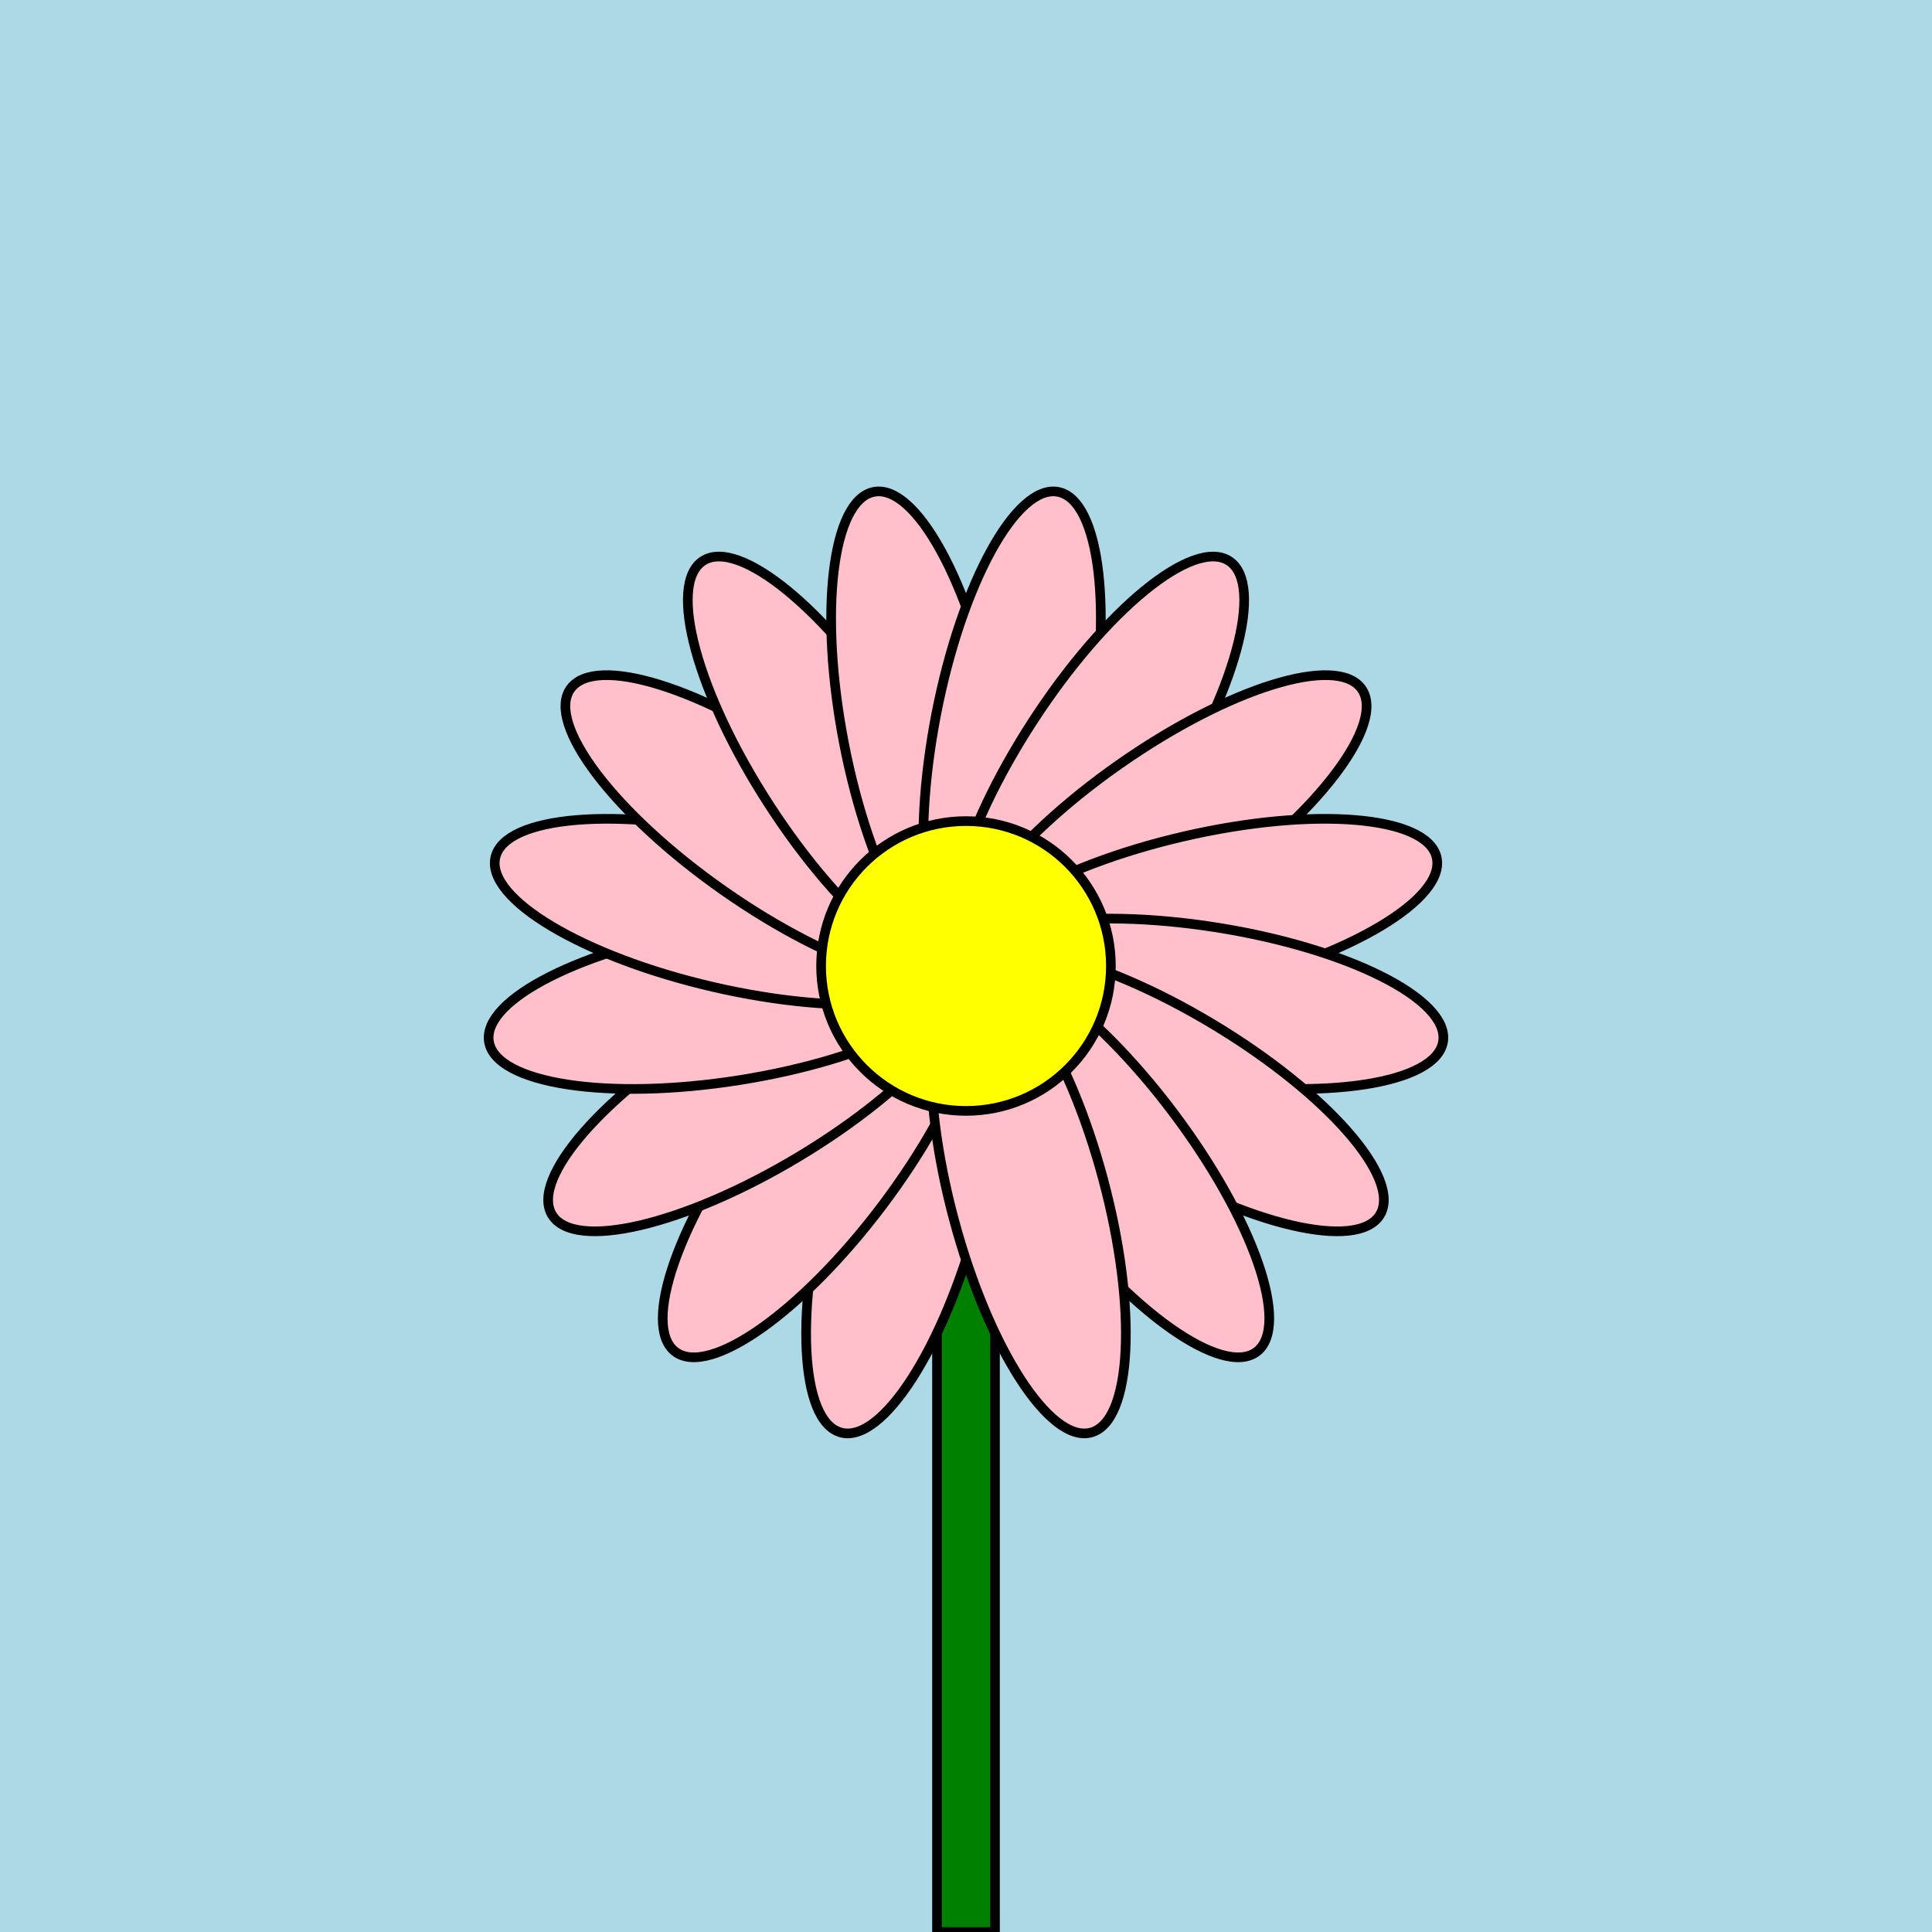<svg xmlns="http://www.w3.org/2000/svg" viewBox="0 0 200 200"><rect x="0" y="0" width="200" height="200" fill="lightblue"/><rect x="97" y="100" width="6" height="100" fill="green" stroke="black" stroke-width="1"/><ellipse cx="100" cy="75" rx="8" ry="25" fill="pink" stroke="black" stroke-width="1" transform="rotate(195 100 100)"/><ellipse cx="100" cy="75" rx="8" ry="25" fill="pink" stroke="black" stroke-width="1" transform="rotate(217 100 100)"/><ellipse cx="100" cy="75" rx="8" ry="25" fill="pink" stroke="black" stroke-width="1" transform="rotate(239 100 100)"/><ellipse cx="100" cy="75" rx="8" ry="25" fill="pink" stroke="black" stroke-width="1" transform="rotate(261 100 100)"/><ellipse cx="100" cy="75" rx="8" ry="25" fill="pink" stroke="black" stroke-width="1" transform="rotate(283 100 100)"/><ellipse cx="100" cy="75" rx="8" ry="25" fill="pink" stroke="black" stroke-width="1" transform="rotate(305 100 100)"/><ellipse cx="100" cy="75" rx="8" ry="25" fill="pink" stroke="black" stroke-width="1" transform="rotate(327 100 100)"/><ellipse cx="100" cy="75" rx="8" ry="25" fill="pink" stroke="black" stroke-width="1" transform="rotate(349 100 100)"/><ellipse cx="100" cy="75" rx="8" ry="25" fill="pink" stroke="black" stroke-width="1" transform="rotate(371 100 100)"/><ellipse cx="100" cy="75" rx="8" ry="25" fill="pink" stroke="black" stroke-width="1" transform="rotate(393 100 100)"/><ellipse cx="100" cy="75" rx="8" ry="25" fill="pink" stroke="black" stroke-width="1" transform="rotate(415 100 100)"/><ellipse cx="100" cy="75" rx="8" ry="25" fill="pink" stroke="black" stroke-width="1" transform="rotate(437 100 100)"/><ellipse cx="100" cy="75" rx="8" ry="25" fill="pink" stroke="black" stroke-width="1" transform="rotate(459 100 100)"/><ellipse cx="100" cy="75" rx="8" ry="25" fill="pink" stroke="black" stroke-width="1" transform="rotate(481 100 100)"/><ellipse cx="100" cy="75" rx="8" ry="25" fill="pink" stroke="black" stroke-width="1" transform="rotate(503 100 100)"/><ellipse cx="100" cy="75" rx="8" ry="25" fill="pink" stroke="black" stroke-width="1" transform="rotate(525 100 100)"/><circle cx="100" cy="100" r="15" fill="yellow" stroke="black" stroke-width="1"/></svg>